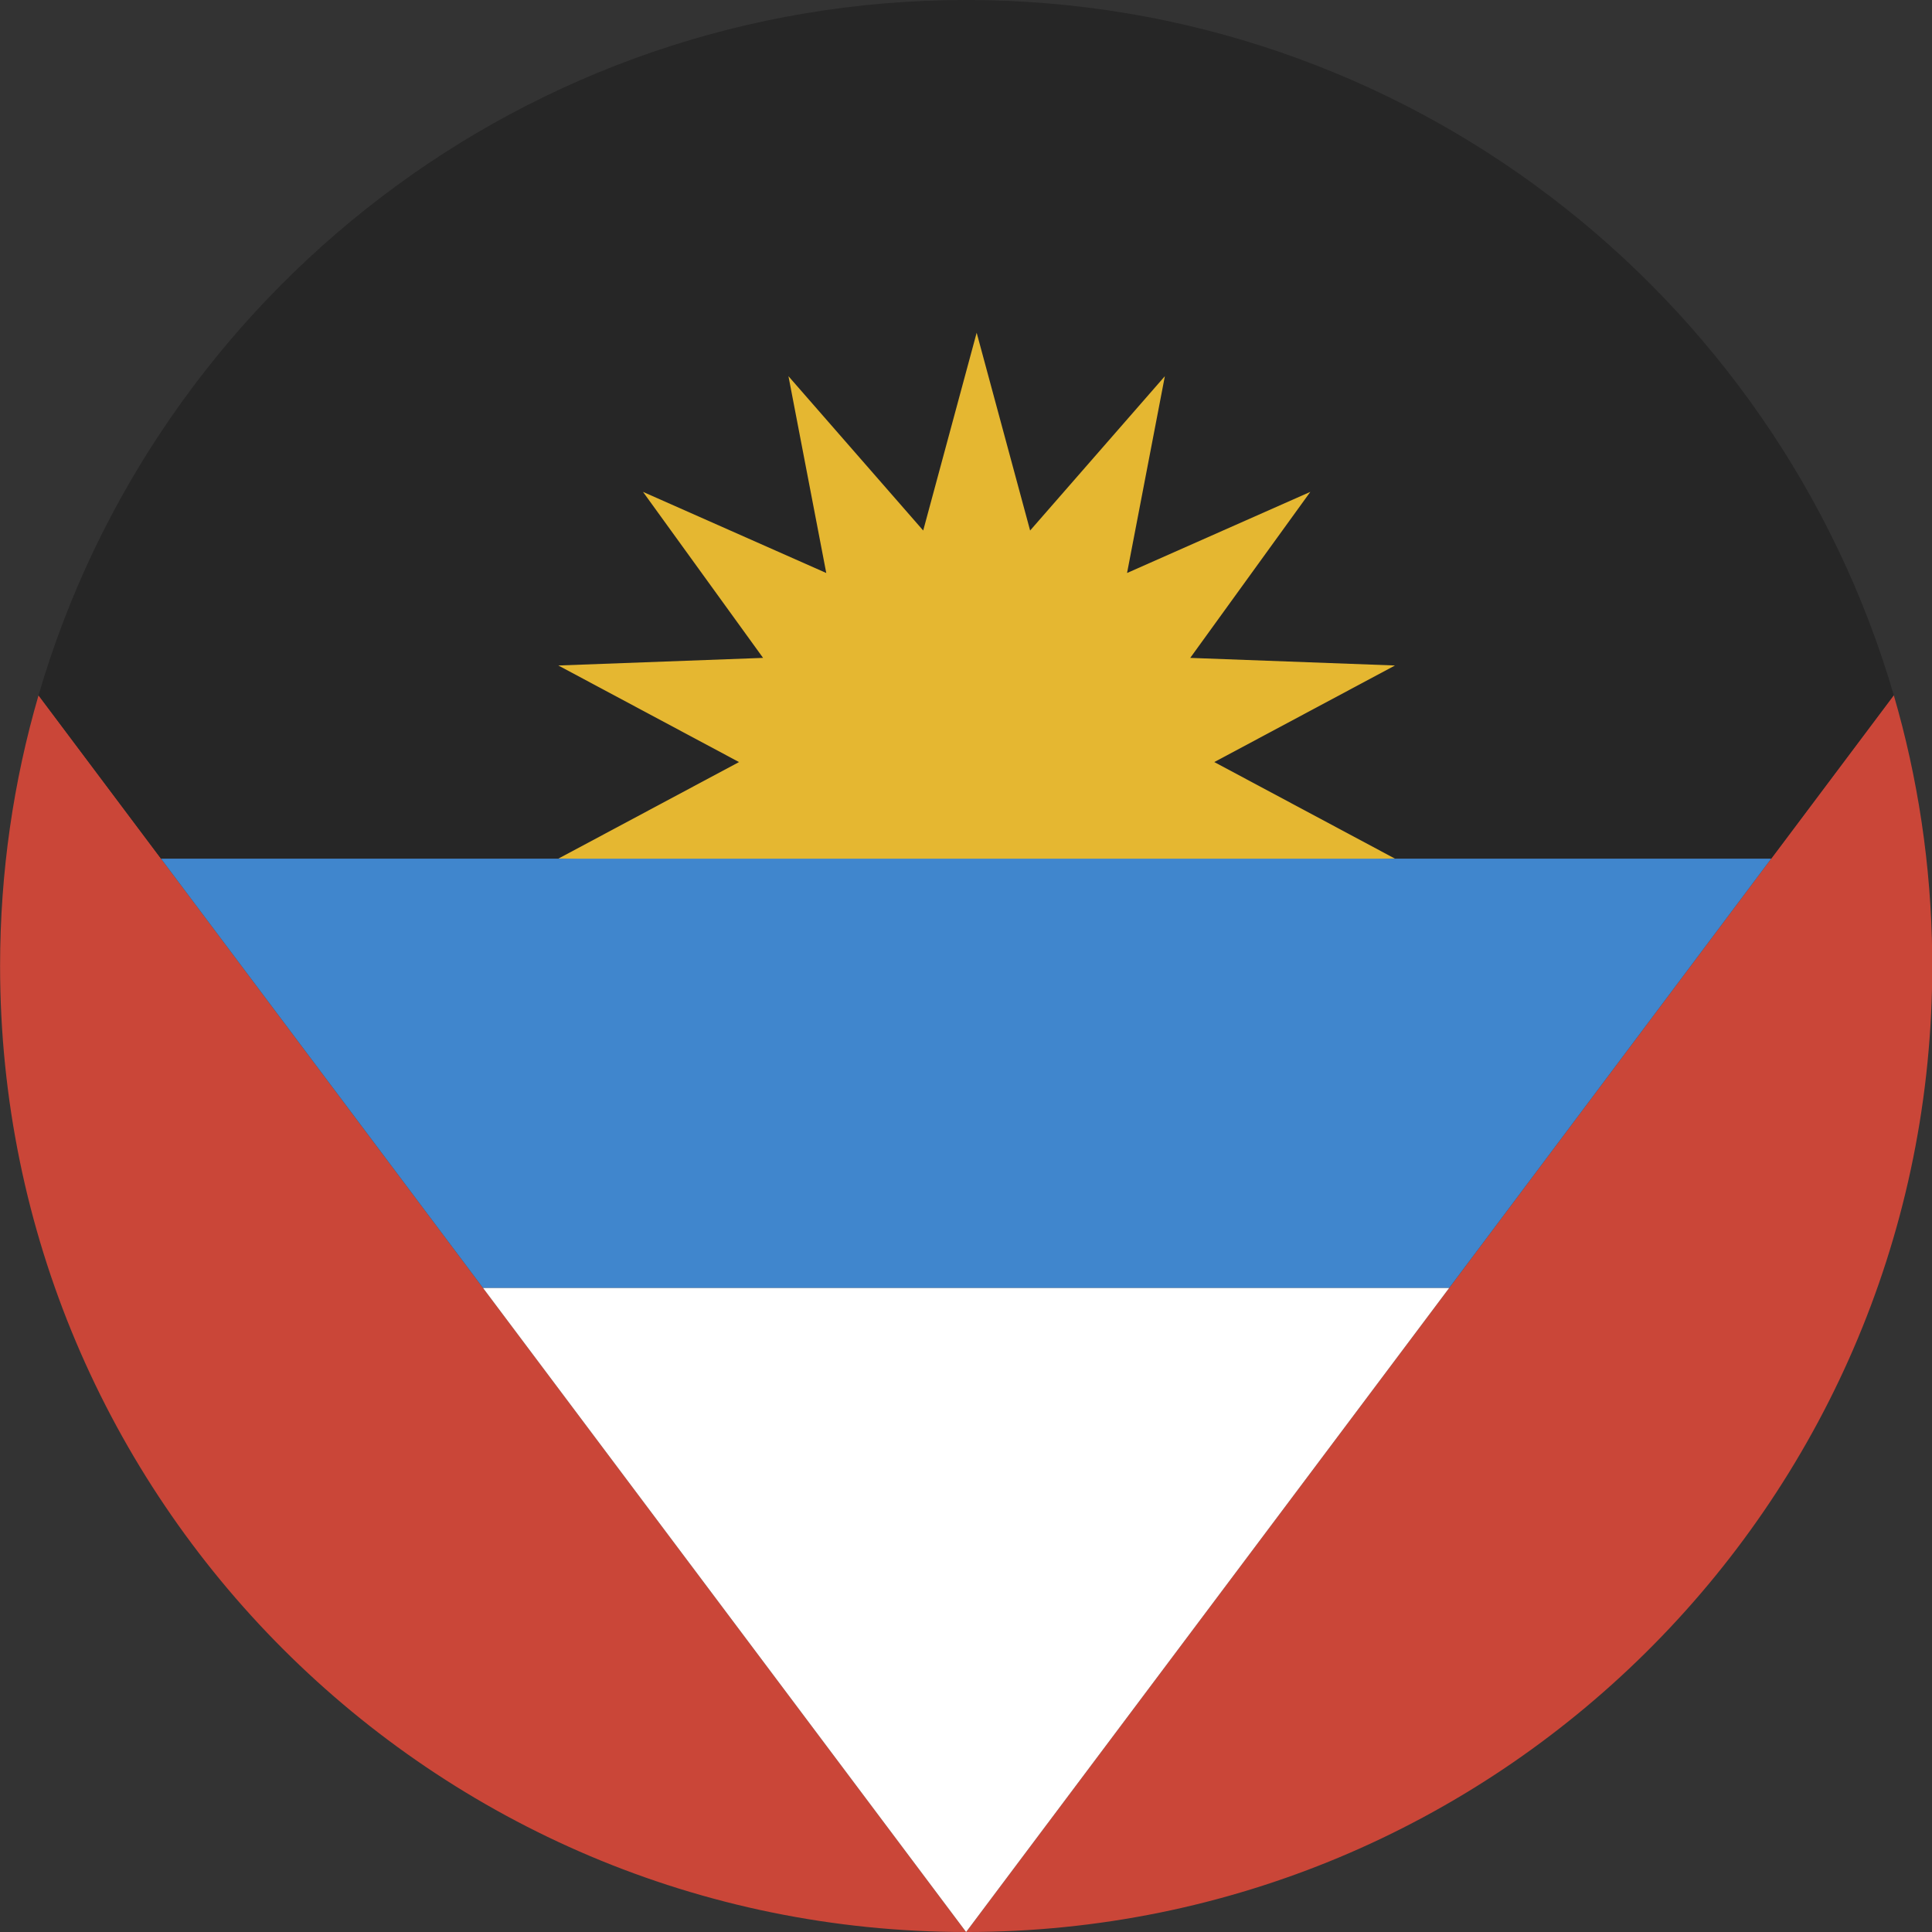<?xml version="1.0" encoding="UTF-8"?>
<svg width="180px" height="180px" viewBox="0 0 180 180" version="1.1" xmlns="http://www.w3.org/2000/svg" xmlns:xlink="http://www.w3.org/1999/xlink">
    <rect x="0" y="0" width="180" height="180" fill="#333333" stroke="none"/>
    <!-- Generator: Sketch 46.2 (44496) - http://www.bohemiancoding.com/sketch -->
    <title>Icon / Country / Antigua &amp; Barbuda</title>
    <desc>Created with Sketch.</desc>
    <defs></defs>
    <g id="Symbols" stroke="none" stroke-width="1" fill="none" fill-rule="evenodd">
        <g id="Icon-/-Country-/-Antigua-&amp;-Barbuda" fill-rule="nonzero">
            <g id="Antigua-&amp;-Barbuda">
                <path d="M3.589,179.987 L90.01,64.771 L176.44,180 C178.684,172.302 179.927,164.178 180.019,155.778 L180.019,153.764 C179.479,104.523 139.391,64.771 90.016,64.771 C40.306,64.771 0.008,105.066 0.008,154.771 C0.008,163.525 1.258,171.986 3.589,179.987 L3.589,179.987 Z" id="Rectangle-40-copy" fill="#CA4638" transform="translate(90.014, 122.386) scale(-1, 1) rotate(-180) translate(-90.014, -122.386) "></path>
                <path d="M15.002,11.007 L3.589,26.223 C14.493,63.655 49.06,91.007 90.016,91.007 C130.968,91.007 165.532,63.661 176.44,26.236 L176.44,26.236 L165.018,11.007 L15.002,11.007 Z M180.019,2.014 C180.023,1.679 180.025,1.343 180.025,1.007 C180.025,0.671 180.023,0.335 180.019,1.42e-14 L180.019,2.014 L180.019,2.014 Z" id="Rectangle-40-copy-2" fill="#262626" transform="translate(91.807, 45.503) scale(-1, 1) rotate(-180) translate(-91.807, -45.503) "></path>
                <polygon id="Triangle-1" fill="#E5B731" points="86.013 49.427 90.993 31 95.974 49.427 95.974 49.427 108.528 35.048 105.005 53.385 122.079 45.827 110.892 61.294 110.892 61.294 129.968 62.002 113.133 71 129.968 79.998 110.892 80.706 110.892 80.706 122.079 96.173 105.005 88.615 108.528 106.952 95.974 92.573 90.993 111 86.013 92.573 73.458 106.952 76.981 88.615 76.981 88.615 59.907 96.173 71.094 80.706 52.018 79.998 68.853 71 52.018 62.002 71.094 61.294 59.907 45.827 76.981 53.385 73.458 35.048"></polygon>
                <polygon id="Rectangle-40-copy-3" fill="#4086CD" transform="translate(90.01, 100) scale(-1, 1) rotate(-180) translate(-90.01, -100) " points="15.002 120 45.005 80 135.014 80 165.018 120"></polygon>
                <polygon id="Rectangle-40-copy-3" fill="#FFFFFF" transform="translate(90.01, 150) scale(-1, 1) rotate(-180) translate(-90.01, -150) " points="45.005 180 90.01 120 135.014 180"></polygon>
            </g>
        </g>
    </g>
</svg>